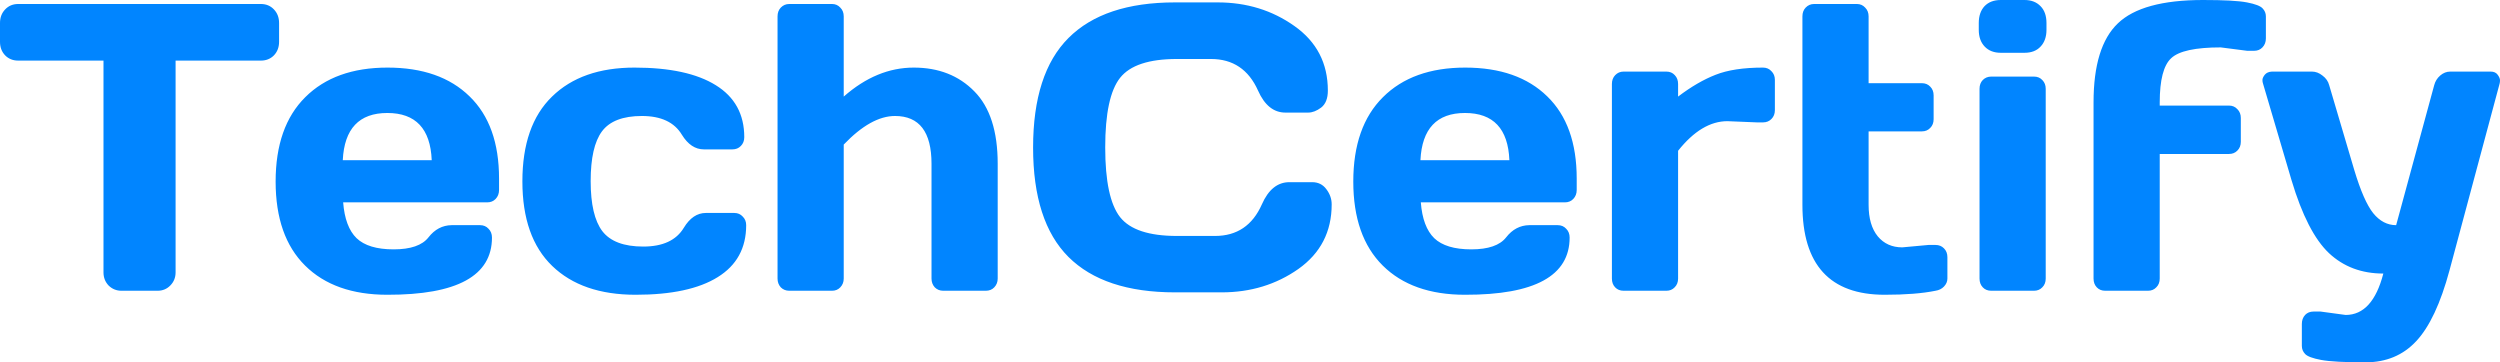 <?xml version="1.0" encoding="UTF-8"?> <svg xmlns="http://www.w3.org/2000/svg" viewBox="0 0 150.792 21.855" fill="none"><path d="M0 2.521V1.387C0 1.057 0.104 0.784 0.312 0.567C0.519 0.35 0.781 0.241 1.096 0.241H15.737C16.052 0.241 16.314 0.35 16.521 0.567C16.729 0.784 16.833 1.057 16.833 1.387V2.521C16.833 2.85 16.729 3.124 16.521 3.341C16.314 3.55 16.052 3.655 15.737 3.655H10.591V16.428C10.591 16.741 10.484 17.007 10.268 17.224C10.061 17.433 9.807 17.537 9.507 17.537H7.326C7.026 17.537 6.769 17.433 6.553 17.224C6.345 17.007 6.242 16.741 6.242 16.428V3.655H1.096C0.781 3.655 0.519 3.55 0.312 3.341C0.104 3.124 0 2.85 0 2.521ZM18.402 16.018C17.217 14.844 16.625 13.155 16.625 10.952C16.625 8.74 17.221 7.044 18.413 5.862C19.606 4.672 21.259 4.077 23.375 4.077C25.49 4.077 27.14 4.656 28.324 5.814C29.509 6.963 30.101 8.616 30.101 10.771V11.458C30.101 11.675 30.032 11.856 29.893 12.001C29.762 12.138 29.593 12.206 29.385 12.206H20.698C20.775 13.195 21.044 13.915 21.506 14.365C21.975 14.815 22.721 15.041 23.744 15.041C24.767 15.041 25.467 14.799 25.844 14.317C26.221 13.834 26.686 13.589 27.239 13.581H28.959C29.166 13.581 29.336 13.654 29.466 13.798C29.605 13.935 29.674 14.112 29.674 14.329C29.674 16.637 27.57 17.787 23.363 17.779C21.24 17.779 19.586 17.192 18.402 16.018ZM20.675 9.661H26.04C25.963 7.764 25.07 6.815 23.363 6.815C21.663 6.815 20.767 7.764 20.675 9.661ZM38.339 17.779C36.185 17.779 34.508 17.2 33.308 16.042C32.108 14.884 31.509 13.183 31.509 10.94C31.509 8.688 32.104 6.984 33.297 5.826C34.489 4.66 36.146 4.077 38.269 4.077C40.4 4.077 42.034 4.431 43.172 5.138C44.319 5.846 44.892 6.891 44.892 8.274C44.892 8.491 44.822 8.668 44.684 8.805C44.553 8.942 44.384 9.01 44.176 9.01H42.457C41.934 9.01 41.492 8.716 41.13 8.129C40.677 7.374 39.873 6.996 38.719 6.996C37.573 6.996 36.77 7.305 36.308 7.924C35.854 8.535 35.627 9.537 35.627 10.928C35.627 12.319 35.862 13.324 36.331 13.943C36.808 14.562 37.631 14.872 38.8 14.872C39.977 14.872 40.792 14.494 41.246 13.738C41.607 13.143 42.05 12.845 42.573 12.845H44.292C44.499 12.845 44.668 12.918 44.799 13.063C44.938 13.199 45.007 13.372 45.007 13.581C45.007 14.964 44.434 16.009 43.288 16.717C42.15 17.425 40.5 17.779 38.339 17.779ZM46.899 16.802V0.989C46.899 0.772 46.964 0.595 47.095 0.458C47.234 0.314 47.403 0.241 47.603 0.241H50.187C50.387 0.241 50.553 0.314 50.683 0.458C50.822 0.595 50.891 0.772 50.891 0.989V5.826C52.214 4.66 53.622 4.077 55.113 4.077C56.614 4.077 57.833 4.555 58.771 5.512C59.709 6.461 60.178 7.916 60.178 9.878V16.802C60.178 17.011 60.109 17.187 59.971 17.332C59.84 17.469 59.671 17.537 59.463 17.537H56.891C56.69 17.537 56.521 17.469 56.383 17.332C56.252 17.187 56.186 17.011 56.186 16.802V9.878C56.186 7.956 55.452 6.996 53.983 6.996C53.022 6.996 51.991 7.571 50.891 8.72V16.802C50.891 17.011 50.822 17.187 50.683 17.332C50.553 17.469 50.387 17.537 50.187 17.537H47.603C47.403 17.537 47.234 17.469 47.095 17.332C46.964 17.187 46.899 17.011 46.899 16.802ZM64.447 15.499C63.024 14.076 62.313 11.876 62.313 8.901C62.313 5.918 63.024 3.715 64.447 2.292C65.878 0.86 68.02 0.145 70.874 0.145H73.446C75.192 0.145 76.735 0.619 78.073 1.568C79.419 2.517 80.092 3.815 80.092 5.464C80.092 5.938 79.957 6.28 79.688 6.489C79.419 6.69 79.157 6.791 78.904 6.791H77.531C76.823 6.791 76.273 6.348 75.881 5.464C75.312 4.193 74.365 3.558 73.043 3.558H70.989C69.305 3.558 68.162 3.936 67.562 4.692C66.962 5.448 66.663 6.847 66.663 8.889C66.663 10.932 66.962 12.335 67.562 13.099C68.162 13.855 69.305 14.232 70.989 14.232H73.285C74.608 14.232 75.55 13.597 76.112 12.327C76.504 11.434 77.058 10.988 77.773 10.988H79.146C79.507 10.988 79.792 11.129 80 11.41C80.215 11.692 80.323 11.997 80.323 12.327C80.323 13.975 79.653 15.274 78.315 16.223C76.977 17.163 75.435 17.634 73.689 17.634H70.874C68.02 17.634 65.878 16.922 64.447 15.499ZM83.403 16.018C82.219 14.844 81.626 13.155 81.626 10.952C81.626 8.74 82.223 7.044 83.415 5.862C84.607 4.672 86.261 4.077 88.376 4.077C90.491 4.077 92.141 4.656 93.325 5.814C94.51 6.963 95.102 8.616 95.102 10.771V11.458C95.102 11.675 95.033 11.856 94.894 12.001C94.763 12.138 94.594 12.206 94.387 12.206H85.699C85.776 13.195 86.045 13.915 86.507 14.365C86.976 14.815 87.722 15.041 88.745 15.041C89.768 15.041 90.468 14.799 90.845 14.317C91.222 13.834 91.687 13.589 92.241 13.581H93.96C94.167 13.581 94.337 13.654 94.467 13.798C94.606 13.935 94.675 14.112 94.675 14.329C94.675 16.637 92.571 17.787 88.364 17.779C86.241 17.779 84.588 17.192 83.403 16.018ZM85.676 9.661H91.041C90.964 7.764 90.072 6.815 88.364 6.815C86.664 6.815 85.768 7.764 85.676 9.661ZM105.97 7.382L104.193 7.309C103.155 7.309 102.163 7.904 101.217 9.094V16.802C101.217 17.019 101.147 17.196 101.009 17.332C100.878 17.469 100.713 17.537 100.513 17.537H97.928C97.721 17.537 97.551 17.469 97.421 17.332C97.29 17.196 97.225 17.019 97.225 16.802V5.066C97.225 4.849 97.29 4.672 97.421 4.535C97.559 4.39 97.729 4.318 97.928 4.318H100.513C100.721 4.318 100.89 4.39 101.02 4.535C101.151 4.672 101.217 4.849 101.217 5.066V5.826C102.001 5.231 102.755 4.792 103.478 4.511C104.209 4.222 105.162 4.077 106.339 4.077C106.547 4.077 106.716 4.149 106.847 4.294C106.985 4.431 107.055 4.603 107.055 4.813V6.646C107.055 6.863 106.985 7.04 106.847 7.177C106.716 7.313 106.547 7.382 106.339 7.382H105.97ZM114.738 14.92L116.319 14.775H116.746C116.953 14.775 117.123 14.844 117.254 14.98C117.392 15.117 117.461 15.294 117.461 15.511V16.802C117.461 16.978 117.392 17.139 117.254 17.284C117.123 17.421 116.953 17.505 116.746 17.537C115.961 17.698 114.938 17.779 113.677 17.779C110.37 17.779 108.716 15.969 108.716 12.351V0.989C108.716 0.772 108.781 0.595 108.912 0.458C109.05 0.314 109.22 0.241 109.42 0.241H112.004C112.204 0.241 112.369 0.314 112.5 0.458C112.639 0.595 112.708 0.772 112.708 0.989V5.018H115.927C116.127 5.018 116.292 5.086 116.423 5.223C116.561 5.359 116.63 5.536 116.63 5.753V7.189C116.63 7.406 116.561 7.583 116.423 7.719C116.292 7.856 116.127 7.924 115.927 7.924H112.708V12.351C112.708 13.171 112.892 13.806 113.262 14.257C113.631 14.699 114.123 14.92 114.738 14.92ZM119.353 1.797V1.387C119.353 0.961 119.469 0.623 119.699 0.374C119.938 0.125 120.265 0 120.68 0H122.111C122.518 0 122.841 0.125 123.08 0.374C123.318 0.615 123.437 0.953 123.437 1.387V1.797C123.437 2.223 123.318 2.561 123.08 2.81C122.849 3.06 122.526 3.184 122.111 3.184H120.68C120.272 3.184 119.949 3.06 119.711 2.81C119.472 2.561 119.353 2.223 119.353 1.797ZM119.399 16.802V5.355C119.399 5.138 119.465 4.961 119.596 4.825C119.734 4.688 119.903 4.62 120.103 4.62H122.688C122.895 4.62 123.064 4.692 123.195 4.837C123.326 4.973 123.391 5.146 123.391 5.355V16.802C123.391 17.019 123.322 17.196 123.184 17.332C123.053 17.469 122.887 17.537 122.688 17.537H120.103C119.895 17.537 119.726 17.469 119.596 17.332C119.465 17.196 119.399 17.019 119.399 16.802ZM135.54 3.064L133.948 2.859C132.417 2.859 131.421 3.076 130.96 3.51C130.498 3.936 130.268 4.825 130.268 6.175V6.368H134.444C134.652 6.368 134.821 6.441 134.952 6.586C135.09 6.722 135.159 6.899 135.159 7.116V8.552C135.159 8.769 135.09 8.946 134.952 9.082C134.821 9.219 134.652 9.287 134.444 9.287H130.268V16.802C130.268 17.019 130.198 17.196 130.06 17.332C129.929 17.469 129.764 17.537 129.564 17.537H126.979C126.772 17.537 126.602 17.469 126.472 17.332C126.341 17.196 126.276 17.019 126.276 16.802V6.175C126.276 3.932 126.764 2.344 127.741 1.411C128.718 0.47 130.433 0 132.886 0C134.148 0 135.028 0.048 135.529 0.145C136.029 0.241 136.344 0.362 136.474 0.507C136.605 0.643 136.671 0.804 136.671 0.989V2.316C136.671 2.533 136.602 2.714 136.463 2.859C136.332 2.995 136.167 3.064 135.967 3.064H135.54ZM139.97 18.792L141.482 18.997C142.566 18.997 143.324 18.164 143.755 16.5C142.447 16.5 141.355 16.09 140.478 15.27C139.601 14.442 138.847 12.974 138.217 10.867L136.498 5.042C136.474 4.977 136.463 4.905 136.463 4.825C136.463 4.736 136.509 4.632 136.602 4.511C136.701 4.39 136.847 4.326 137.04 4.318H139.451C139.674 4.318 139.886 4.398 140.086 4.559C140.293 4.712 140.428 4.905 140.489 5.138L142.001 10.252C142.378 11.507 142.759 12.375 143.143 12.857C143.535 13.34 143.997 13.581 144.528 13.581L146.823 5.138C146.885 4.905 147.004 4.712 147.181 4.559C147.366 4.398 147.57 4.318 147.793 4.318H150.227C150.419 4.318 150.562 4.382 150.654 4.511C150.746 4.64 150.792 4.748 150.792 4.837C150.792 4.917 150.785 4.985 150.769 5.042L147.746 16.307C147.208 18.301 146.539 19.724 145.739 20.577C144.947 21.429 143.924 21.855 142.67 21.855C141.416 21.855 140.528 21.807 140.005 21.711C139.49 21.614 139.167 21.493 139.036 21.349C138.905 21.212 138.84 21.051 138.84 20.866V19.539C138.84 19.322 138.905 19.141 139.036 18.997C139.167 18.86 139.336 18.792 139.544 18.792H139.97Z" fill="#0185FF"></path></svg> 